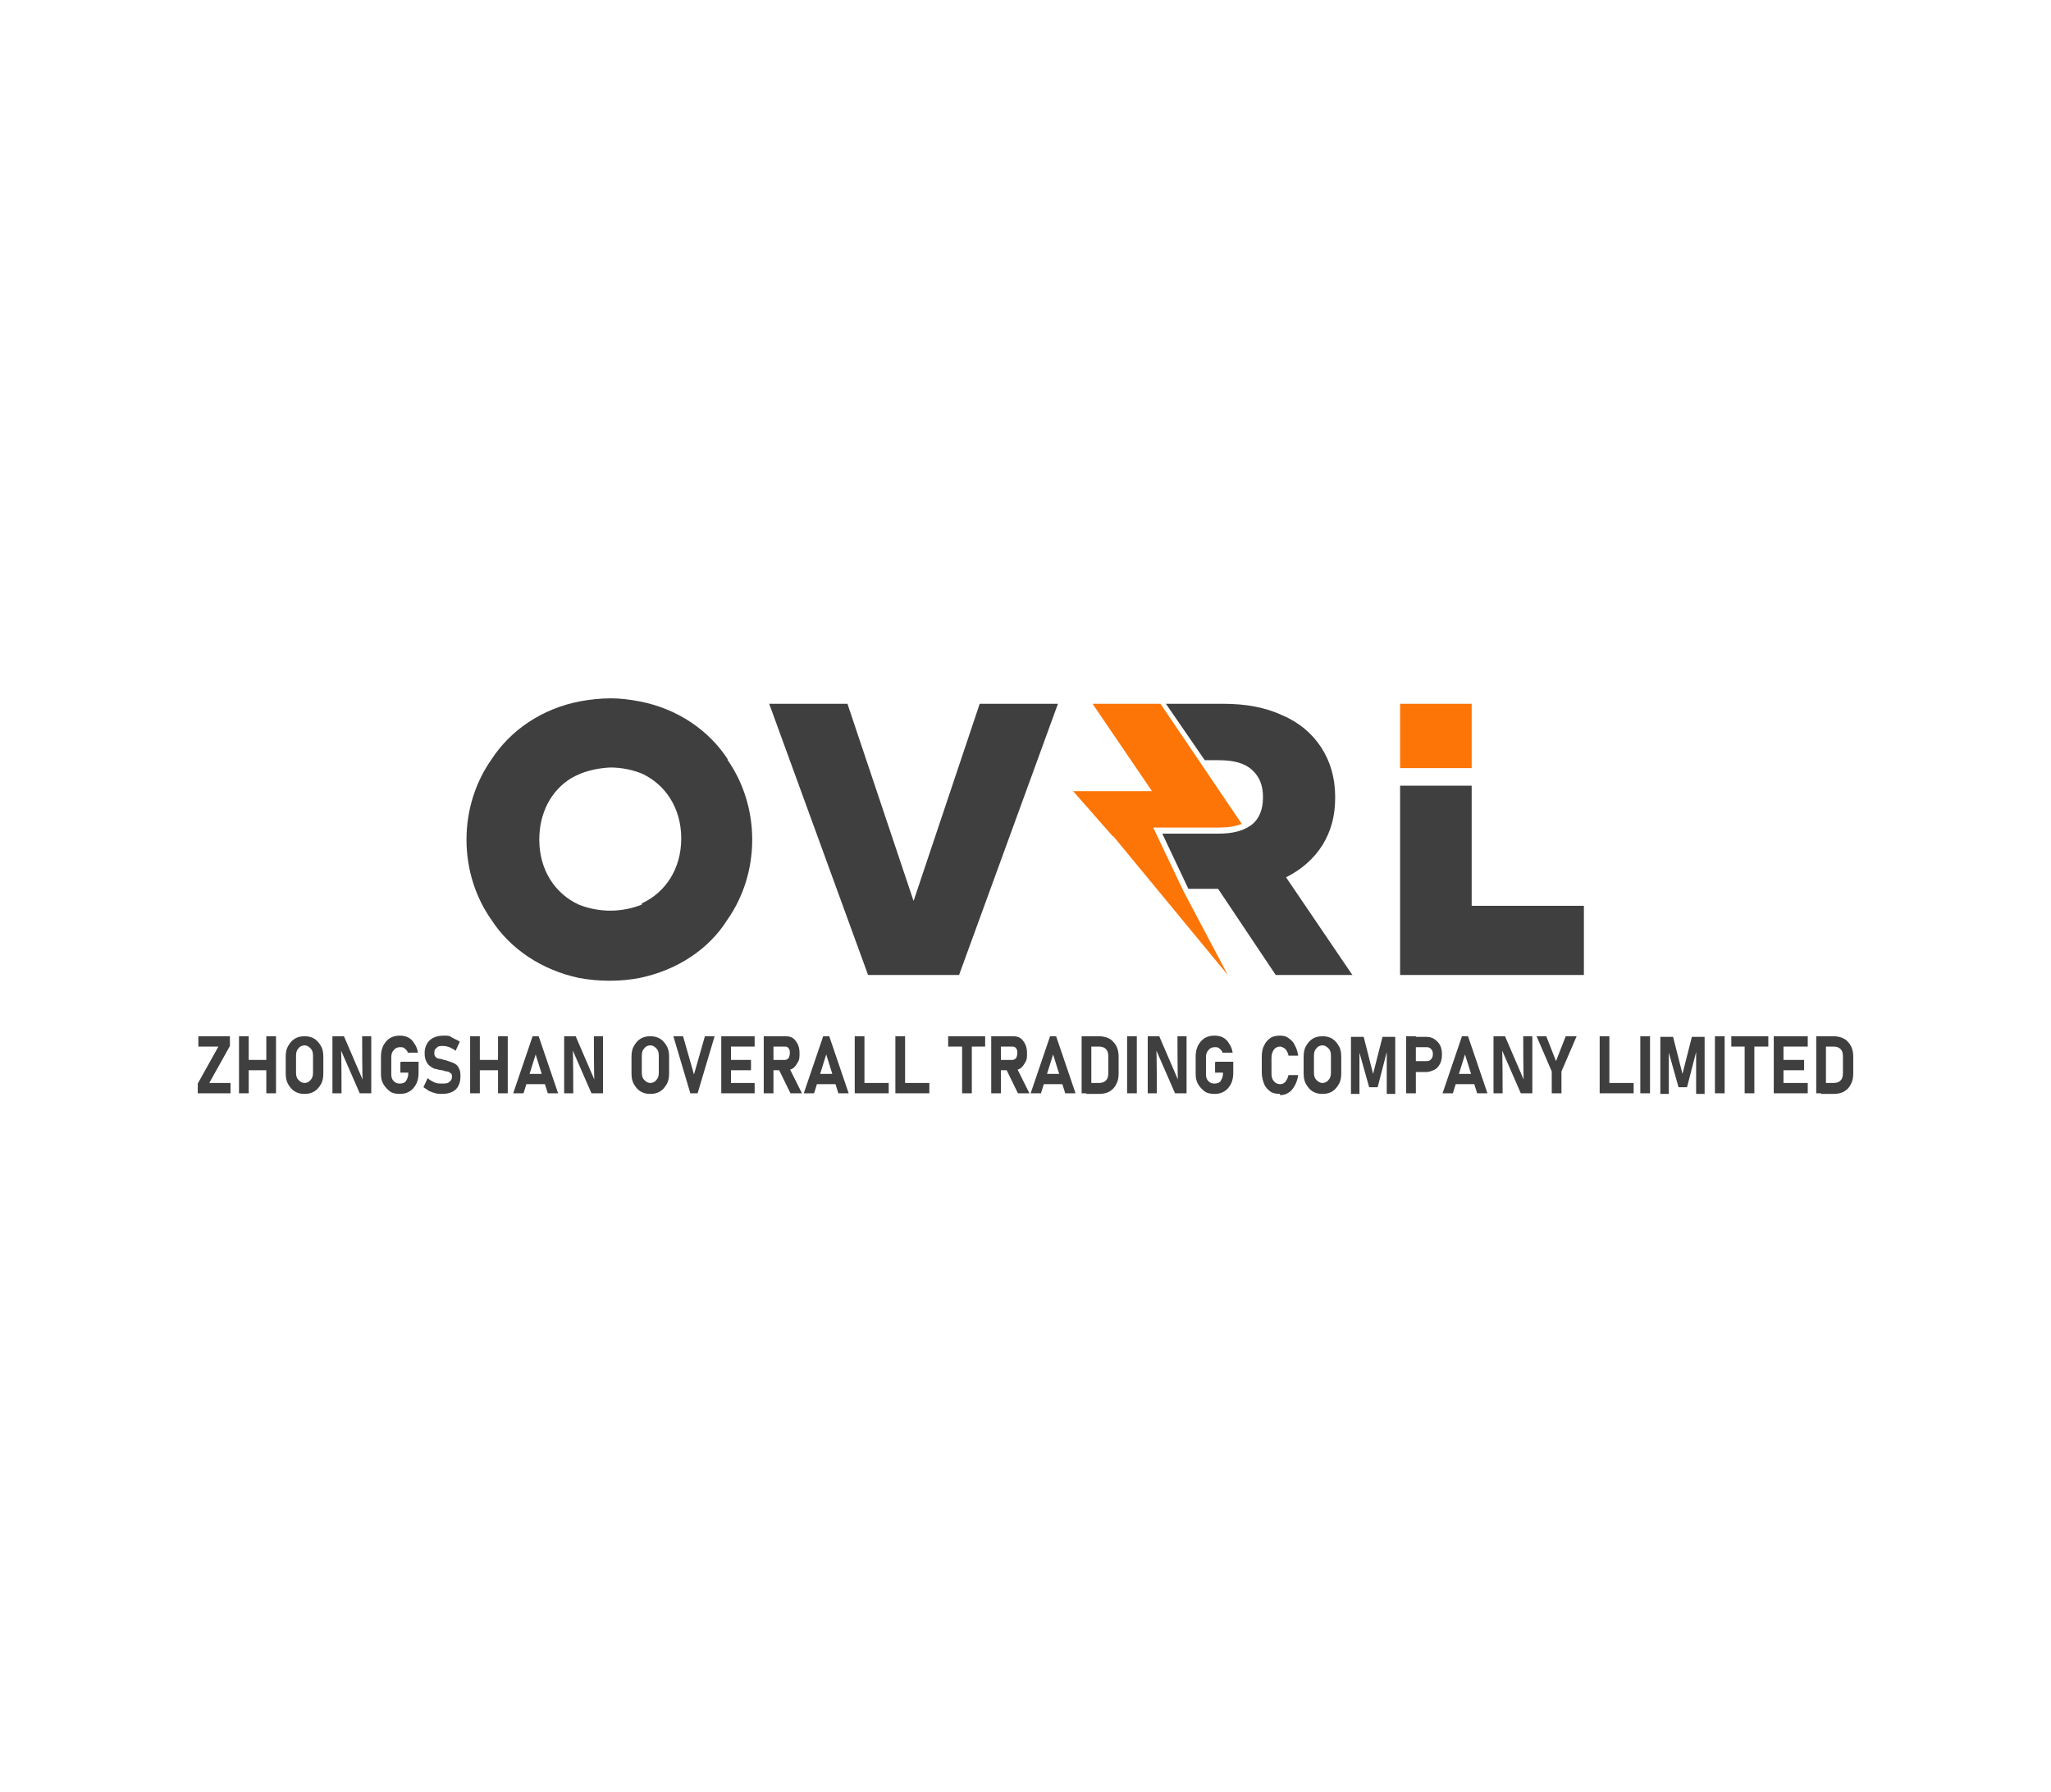 <svg xmlns="http://www.w3.org/2000/svg" id="Layer_1" viewBox="0 0 338.1 295.4"><defs><style>      .st0 {        fill: #3f3f3f;      }      .st1 {        fill: #fc7506;      }    </style></defs><g><path class="st0" d="M37.9,170.8v1.6l-3.4,6.1h3.5v1.7h-5.4v-1.6l3.4-6.1h-3.3v-1.7h5.2Z"></path><path class="st0" d="M39.4,180.2v-9.4h1.6v9.4h-1.6ZM40.1,176.4v-1.7h4.9v1.7h-4.9ZM43.9,180.2v-9.4h1.6v9.4h-1.6Z"></path><path class="st0" d="M50.2,180.3c-.6,0-1.1-.1-1.6-.4-.5-.3-.8-.7-1.1-1.2-.3-.5-.4-1.1-.4-1.8v-2.7c0-.7.1-1.3.4-1.8.3-.5.6-.9,1.1-1.2.5-.3,1-.4,1.6-.4s1.1.1,1.6.4c.5.3.8.7,1.1,1.2.3.5.4,1.1.4,1.8v2.7c0,.7-.1,1.3-.4,1.8-.3.5-.6.9-1.1,1.2-.5.3-1,.4-1.6.4ZM50.2,178.5c.4,0,.8-.2,1-.5.3-.3.4-.7.4-1.2v-2.8c0-.5-.1-.9-.4-1.2-.3-.3-.6-.5-1-.5s-.8.2-1,.5c-.3.3-.4.7-.4,1.2v2.8c0,.5.1.9.4,1.2.3.3.6.5,1,.5Z"></path><path class="st0" d="M54.8,180.2v-9.4h1.9l3.1,7.2v.2c-.1,0-.1-7.4-.1-7.4h1.5v9.4h-1.9l-3.1-7.1v-.2c.1,0,.1,7.3.1,7.3h-1.5Z"></path><path class="st0" d="M66.1,175h2.9v1.8c0,.7-.1,1.3-.4,1.9-.3.5-.6.9-1.1,1.2s-1,.4-1.6.4-1.2-.1-1.6-.4-.8-.7-1.1-1.2c-.3-.5-.4-1.1-.4-1.7v-2.8c0-.7.1-1.3.4-1.9.3-.5.6-.9,1.1-1.2.5-.3,1-.4,1.6-.4s1,.1,1.4.3c.4.2.8.6,1,1,.3.4.5.9.6,1.5h-1.7c0-.3-.3-.5-.5-.7s-.5-.2-.8-.2c-.4,0-.8.2-1,.5-.3.3-.4.7-.4,1.2v2.8c0,.4.1.8.4,1.1.3.3.6.4,1,.4s.8-.1,1-.4.4-.7.4-1.2v-.2h-1.3v-1.7Z"></path><path class="st0" d="M73,180.3c-.4,0-.8,0-1.2-.1s-.7-.2-1.1-.4c-.3-.2-.6-.4-.9-.6l.7-1.5c.3.3.7.5,1.1.7.4.2.9.2,1.3.2s.9,0,1.2-.3c.3-.2.4-.5.4-.8h0c0-.3,0-.5-.2-.6s-.3-.3-.6-.3c-.2,0-.5-.1-.8-.2-.3,0-.7-.1-1-.2-.3,0-.6-.2-.9-.4s-.5-.4-.7-.8-.3-.8-.3-1.4h0c0-.9.3-1.6.8-2.1.5-.5,1.3-.8,2.3-.8s.9,0,1.4.3.9.4,1.3.7l-.7,1.5c-.3-.3-.7-.4-1-.6-.3-.1-.7-.2-1-.2-.5,0-.9,0-1.1.3-.3.2-.4.4-.4.8h0c0,.3,0,.5.2.7.2.2.4.3.6.3s.5.1.8.2c.3,0,.6.2,1,.3.3.1.6.2.9.4.3.2.5.5.6.8.2.3.2.8.2,1.3h0c0,.9-.3,1.6-.8,2.1-.6.5-1.3.7-2.3.7Z"></path><path class="st0" d="M77.5,180.2v-9.4h1.6v9.4h-1.6ZM78.2,176.4v-1.7h4.9v1.7h-4.9ZM82.1,180.2v-9.4h1.6v9.4h-1.6Z"></path><path class="st0" d="M84.6,180.2l3.2-9.4h1l3.2,9.4h-1.7l-2-6.4-2,6.4h-1.7ZM86.1,178.7v-1.7h4.4v1.7h-4.4Z"></path><path class="st0" d="M93,180.2v-9.4h1.9l3.1,7.2v.2c-.1,0-.1-7.4-.1-7.4h1.5v9.4h-1.9l-3.1-7.1v-.2c.1,0,.1,7.3.1,7.3h-1.5Z"></path><path class="st0" d="M107.2,180.3c-.6,0-1.1-.1-1.6-.4-.5-.3-.8-.7-1.1-1.2-.3-.5-.4-1.1-.4-1.8v-2.7c0-.7.1-1.3.4-1.8.3-.5.6-.9,1.1-1.2.5-.3,1-.4,1.6-.4s1.1.1,1.6.4c.5.3.8.7,1.1,1.2.3.5.4,1.1.4,1.8v2.7c0,.7-.1,1.3-.4,1.8-.3.5-.6.9-1.1,1.2-.5.3-1,.4-1.6.4ZM107.2,178.5c.4,0,.8-.2,1-.5.3-.3.4-.7.4-1.2v-2.8c0-.5-.1-.9-.4-1.2-.3-.3-.6-.5-1-.5s-.8.2-1,.5c-.3.3-.4.7-.4,1.2v2.8c0,.5.1.9.4,1.2.3.3.6.5,1,.5Z"></path><path class="st0" d="M113.8,180.2l-2.8-9.4h1.6l1.8,6.3,1.8-6.3h1.6l-2.8,9.4h-1.2Z"></path><path class="st0" d="M118.9,180.2v-9.4h1.6v9.4h-1.6ZM119.4,172.5v-1.7h5v1.7h-5ZM119.4,176.4v-1.7h4.4v1.7h-4.4ZM119.4,180.2v-1.7h5v1.7h-5Z"></path><path class="st0" d="M125.9,180.2v-9.4h1.6v9.4h-1.6ZM126.5,176.4v-1.7h2.9c.2,0,.4-.1.6-.3.1-.2.2-.5.2-.8,0-.3,0-.6-.2-.8-.1-.2-.3-.3-.6-.3h-2.9v-1.7h3c.5,0,.9.1,1.2.3.3.2.6.6.8,1,.2.4.3.9.3,1.5s0,1.1-.3,1.5c-.2.4-.5.8-.8,1-.3.2-.7.3-1.2.3h-3ZM130.3,180.2l-2-4.1,1.7-.3,2.2,4.4h-1.9Z"></path><path class="st0" d="M132.5,180.2l3.2-9.4h1l3.2,9.4h-1.7l-2-6.4-2,6.4h-1.7ZM134,178.7v-1.7h4.4v1.7h-4.4Z"></path><path class="st0" d="M140.9,180.2v-9.4h1.6v9.4h-1.6ZM141.6,180.2v-1.7h4.9v1.7h-4.9Z"></path><path class="st0" d="M147.6,180.2v-9.4h1.6v9.4h-1.6ZM148.3,180.2v-1.7h4.9v1.7h-4.9Z"></path><path class="st0" d="M156.3,172.5v-1.7h6.1v1.7h-6.1ZM158.6,180.2v-8.6h1.6v8.6h-1.6Z"></path><path class="st0" d="M163.4,180.2v-9.4h1.6v9.4h-1.6ZM164,176.4v-1.7h2.9c.2,0,.4-.1.6-.3.1-.2.2-.5.2-.8,0-.3,0-.6-.2-.8-.1-.2-.3-.3-.6-.3h-2.9v-1.7h3c.5,0,.9.1,1.2.3.3.2.6.6.8,1,.2.4.3.9.3,1.5s0,1.1-.3,1.5c-.2.4-.5.8-.8,1-.3.2-.7.3-1.2.3h-3ZM167.8,180.2l-2-4.1,1.7-.3,2.2,4.4h-1.9Z"></path><path class="st0" d="M169.9,180.2l3.2-9.4h1l3.2,9.4h-1.7l-2-6.4-2,6.4h-1.7ZM171.5,178.7v-1.7h4.4v1.7h-4.4Z"></path><path class="st0" d="M178.3,180.2v-9.4h1.6v9.4h-1.6ZM179.1,180.2v-1.7h2c.5,0,.9-.1,1.2-.4.3-.3.4-.7.4-1.2v-2.8c0-.5-.1-.9-.4-1.2-.3-.3-.7-.4-1.2-.4h-2v-1.7h2c1,0,1.9.3,2.4.9.6.6.9,1.4.9,2.5v2.7c0,.7-.1,1.3-.4,1.8-.2.5-.6.9-1.1,1.2-.5.3-1.1.4-1.8.4h-2Z"></path><path class="st0" d="M187.4,170.8v9.4h-1.6v-9.4h1.6Z"></path><path class="st0" d="M189.2,180.2v-9.4h1.9l3.1,7.2v.2c-.1,0-.1-7.4-.1-7.4h1.5v9.4h-1.9l-3.1-7.1v-.2c.1,0,.1,7.3.1,7.3h-1.5Z"></path><path class="st0" d="M200.4,175h2.9v1.8c0,.7-.1,1.3-.4,1.9-.3.5-.6.9-1.1,1.2s-1,.4-1.6.4-1.2-.1-1.6-.4-.8-.7-1.1-1.2c-.3-.5-.4-1.1-.4-1.7v-2.8c0-.7.1-1.3.4-1.9.3-.5.6-.9,1.1-1.2.5-.3,1-.4,1.6-.4s1,.1,1.4.3c.4.2.8.6,1,1,.3.4.5.9.6,1.5h-1.7c0-.3-.3-.5-.5-.7s-.5-.2-.8-.2c-.4,0-.8.2-1,.5-.3.3-.4.7-.4,1.2v2.8c0,.4.1.8.4,1.1.3.3.6.4,1,.4s.8-.1,1-.4.4-.7.4-1.2v-.2h-1.3v-1.7Z"></path><path class="st0" d="M211,180.3c-.6,0-1.2-.1-1.6-.4s-.8-.7-1-1.2c-.2-.5-.4-1.2-.4-1.9v-2.6c0-.7.1-1.4.4-1.9.2-.5.6-.9,1-1.2s1-.4,1.6-.4,1,.1,1.4.4c.4.3.8.6,1,1.1.3.5.5,1.1.6,1.8h-1.6c0-.3-.2-.6-.3-.8-.1-.2-.3-.4-.5-.5-.2-.1-.4-.2-.6-.2-.4,0-.8.2-1,.5-.2.3-.4.7-.4,1.3v2.6c0,.6.1,1,.4,1.3.2.3.6.5,1,.5s.6-.1.9-.4c.2-.3.4-.6.5-1.1h1.6c-.1.7-.3,1.3-.6,1.8-.3.5-.6.9-1,1.1-.4.3-.9.4-1.4.4Z"></path><path class="st0" d="M218,180.3c-.6,0-1.1-.1-1.6-.4-.5-.3-.8-.7-1.1-1.2-.3-.5-.4-1.1-.4-1.8v-2.7c0-.7.1-1.3.4-1.8.3-.5.6-.9,1.1-1.2.5-.3,1-.4,1.6-.4s1.1.1,1.6.4c.5.3.8.7,1.1,1.2.3.5.4,1.1.4,1.8v2.7c0,.7-.1,1.3-.4,1.8-.3.5-.6.9-1.1,1.2-.5.3-1,.4-1.6.4ZM218,178.5c.4,0,.8-.2,1-.5.3-.3.4-.7.4-1.2v-2.8c0-.5-.1-.9-.4-1.2-.3-.3-.6-.5-1-.5s-.8.2-1,.5c-.3.3-.4.7-.4,1.2v2.8c0,.5.1.9.4,1.2.3.3.6.5,1,.5Z"></path><path class="st0" d="M226.3,177.2l1.6-6.3h2.1v9.4h-1.4v-7.3.4c0,0-1.5,5.8-1.5,5.8h-1.4l-1.6-5.7v-.5c0,0,0,7.3,0,7.3h-1.4v-9.4h2.1l1.6,6.3Z"></path><path class="st0" d="M231.8,180.2v-9.4h1.6v9.4h-1.6ZM232.5,176.6v-1.7h2.7c.3,0,.5-.1.7-.3.2-.2.3-.5.3-.8s0-.6-.3-.9c-.2-.2-.4-.3-.7-.3h-2.7v-1.7h2.6c.5,0,1,.1,1.4.4s.7.6.9,1c.2.4.3.9.3,1.5s-.1,1.1-.3,1.5c-.2.4-.5.8-.9,1s-.9.4-1.4.4h-2.6Z"></path><path class="st0" d="M237.8,180.2l3.2-9.4h1l3.2,9.4h-1.7l-2-6.4-2,6.4h-1.7ZM239.3,178.7v-1.7h4.4v1.7h-4.4Z"></path><path class="st0" d="M246.2,180.2v-9.4h1.9l3.1,7.2v.2c-.1,0-.1-7.4-.1-7.4h1.5v9.4h-1.9l-3.1-7.1v-.2c.1,0,.1,7.3.1,7.3h-1.5Z"></path><path class="st0" d="M259.9,170.8l-2.5,5.8v3.6h-1.6v-3.6l-2.5-5.8h1.6l1.6,4.1,1.6-4.1h1.6Z"></path><path class="st0" d="M263.7,180.2v-9.4h1.6v9.4h-1.6ZM264.4,180.2v-1.7h4.9v1.7h-4.9Z"></path><path class="st0" d="M272,170.8v9.4h-1.6v-9.4h1.6Z"></path><path class="st0" d="M277.3,177.2l1.6-6.3h2.1v9.4h-1.4v-7.3.4c0,0-1.5,5.8-1.5,5.8h-1.4l-1.6-5.7v-.5c0,0,0,7.3,0,7.3h-1.4v-9.4h2.1l1.6,6.3Z"></path><path class="st0" d="M284.3,170.8v9.4h-1.6v-9.4h1.6Z"></path><path class="st0" d="M285.4,172.5v-1.7h6.1v1.7h-6.1ZM287.6,180.2v-8.6h1.6v8.6h-1.6Z"></path><path class="st0" d="M292.4,180.2v-9.4h1.6v9.4h-1.6ZM293,172.5v-1.7h5v1.7h-5ZM293,176.4v-1.7h4.4v1.7h-4.4ZM293,180.2v-1.7h5v1.7h-5Z"></path><path class="st0" d="M299.4,180.2v-9.4h1.6v9.4h-1.6ZM300.2,180.2v-1.7h2c.5,0,.9-.1,1.2-.4.3-.3.4-.7.4-1.2v-2.8c0-.5-.1-.9-.4-1.2-.3-.3-.7-.4-1.2-.4h-2v-1.7h2c1,0,1.9.3,2.4.9.6.6.9,1.4.9,2.5v2.7c0,.7-.1,1.3-.4,1.8-.2.5-.6.9-1.1,1.2-.5.3-1.1.4-1.8.4h-2Z"></path></g><g><g><path class="st0" d="M222.9,160.7h-12.6l-9.5-14.2h-4.9l-4.3-9.1h9.3c2.2,0,3.9-.4,5.2-1.3.1,0,.2-.2.3-.2,1.2-1,1.8-2.5,1.8-4.5s-.6-3.4-1.8-4.5c-1.2-1.1-3-1.6-5.5-1.6h-2.3l-6.4-9.3h9.4c3.8,0,7,.6,9.8,1.9,2.8,1.2,4.9,3,6.4,5.3,1.5,2.3,2.3,5,2.3,8.2s-.7,5.6-2.1,7.9c-1.4,2.2-3.4,4-6,5.3l11,16.2Z"></path><path class="st1" d="M183.4,137.8l-6.5-7.4h13s-9.8-14.4-9.8-14.4h11.2l13.4,19.8c-1,.4-2.2.6-3.7.6h-10.9l5,10.5,7.3,13.8-18.9-22.9Z"></path></g><path class="st0" d="M120,125.2c-3.1-4.8-8.3-8.4-14.6-9.6-1.6-.3-3.1-.5-4.7-.5-1.7,0-3.5.2-5.1.5-6.3,1.2-11.5,4.8-14.6,9.6-2.6,3.7-4.1,8.3-4.1,13.2,0,4.9,1.5,9.5,4.1,13.2,3.1,4.8,8.3,8.3,14.5,9.6,3.3.6,6.7.6,9.9,0,6.3-1.3,11.5-4.8,14.5-9.6,2.6-3.7,4.1-8.3,4.1-13.2,0-4.9-1.5-9.5-4.1-13.2ZM105.8,149.1s0,0,0,0c0,0,0,0,0,0-1.5.6-3.3,1-5.2,1-1.9,0-3.7-.4-5.2-1,0,0,0,0,0,0,0,0,0,0,0,0-3.9-1.8-6.5-5.7-6.5-10.7,0-4.5,2-8.1,5.2-10.1,2-1.2,4.4-1.7,6.5-1.8,1.9,0,3.7.4,5.2,1,0,0,0,0,0,0,0,0,0,0,0,0,3.9,1.8,6.5,5.7,6.5,10.7,0,5-2.6,8.9-6.5,10.7Z"></path><path class="st0" d="M242.6,149.4v-19.9h-11.8v31.2h30.3v-11.4h-18.5Z"></path><path class="st0" d="M143,160.7h15.1l16.3-44.7h-12.9l-10.9,32.5-10.9-32.5h-12.9l16.3,44.7ZM143,160.7"></path><rect class="st1" x="230.8" y="116" width="11.8" height="10.6"></rect></g></svg>